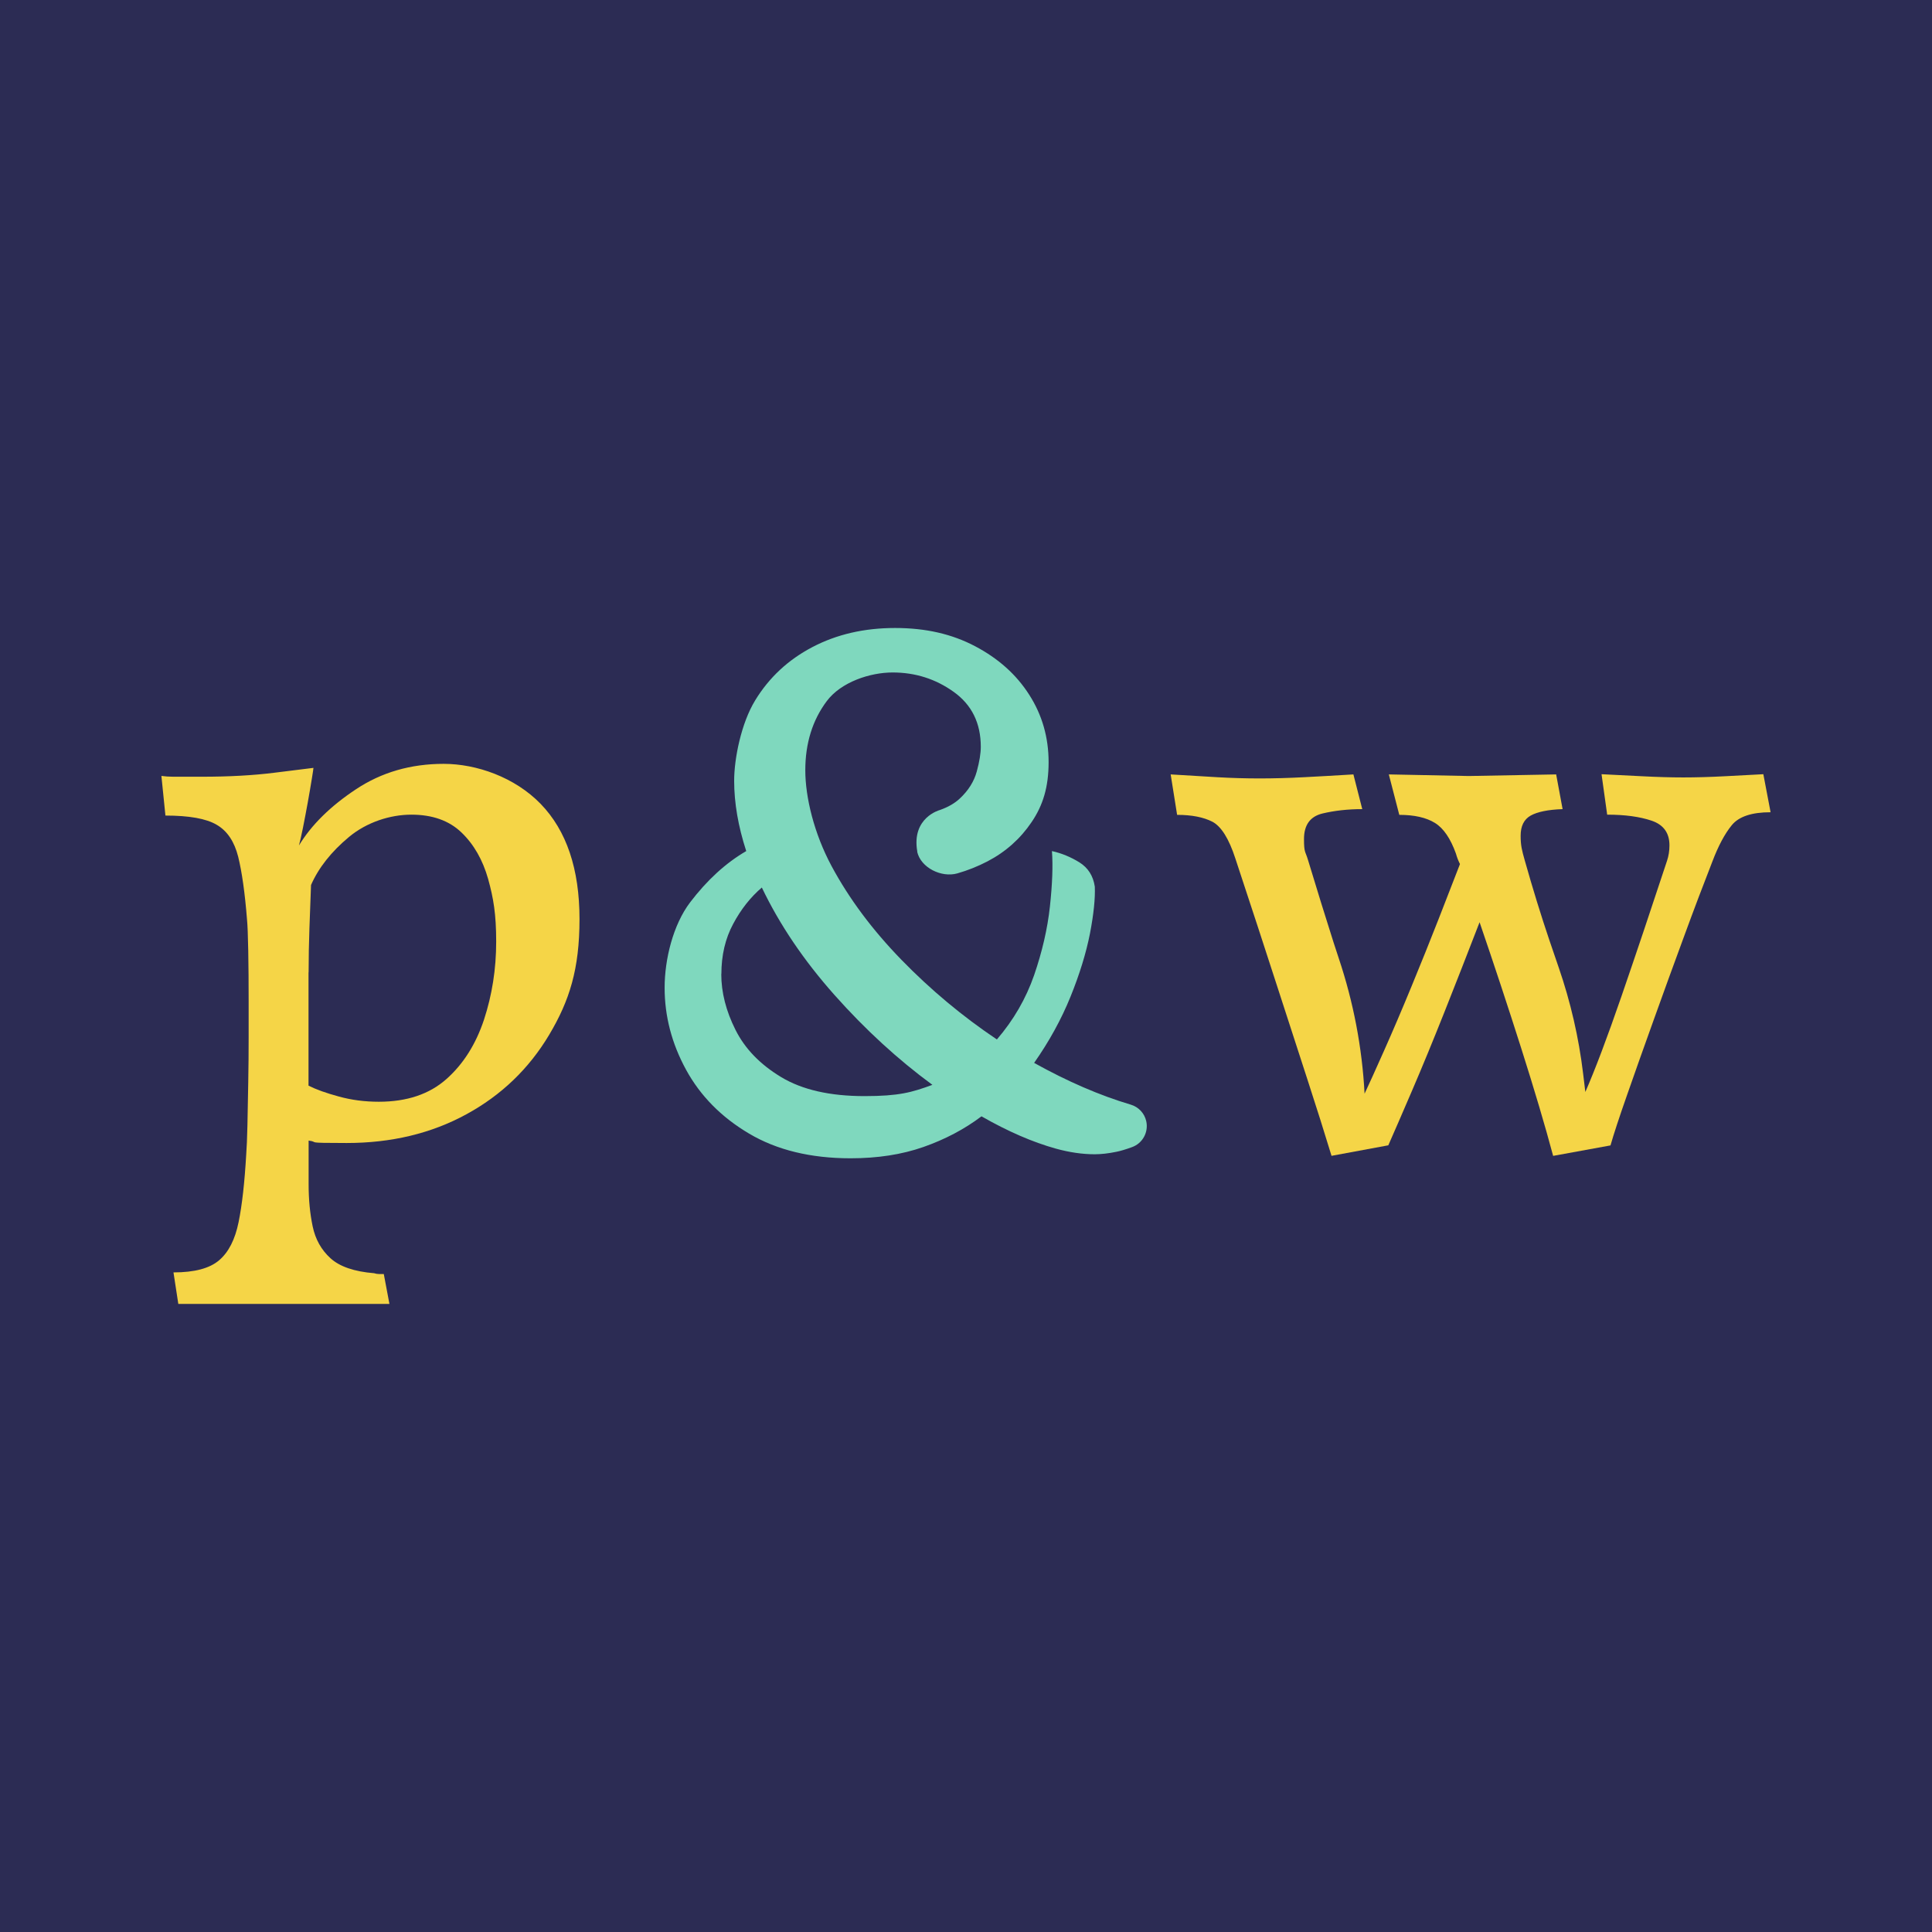 <svg viewBox="0 0 1920 1920" version="1.1" xmlns="http://www.w3.org/2000/svg" id="Layer_1">
  
  <defs>
    <style>
      .st0 {
        fill: #7fd8be;
      }

      .st1 {
        fill: #2c2c54;
      }

      .st2 {
        fill: #f5d547;
      }
    </style>
  </defs>
  <rect height="2696.7" width="2505.9" y="-410.7" x="-338.7" class="st1"></rect>
  <g>
    <path d="M177.2,1295.8l-4.8-31.3c20.9,0,36-4,45.4-12.1,9.4-8,15.8-20.6,19.3-37.8,3.5-17.1,6-39.6,7.6-67.5.5-6.4.9-16.1,1.2-28.9.3-12.9.5-27,.8-42.6.3-15.5.4-30.5.4-45v-35.4c0-18.2-.1-35.1-.4-50.6-.3-15.5-.7-25.7-1.2-30.5-2.1-26.8-5.1-47.7-8.8-62.7-3.8-15-10.8-25.6-21.3-31.7-10.4-6.2-27.5-9.2-51-9.2l-4-39.4c3.7.5,7.6.8,11.7.8h28.5c26.8,0,50.9-1.3,72.3-4,21.4-2.7,34.3-4.3,38.6-4.8,0,.5-.5,4.2-1.6,10.8-1.1,6.7-2.4,14.5-4,23.3-1.6,8.8-3.2,17.3-4.8,25.3-1.6,8-3,13.9-4,17.7,12.3-20.3,31.2-39,56.6-55.8,25.4-16.9,54.5-25.3,87.2-25.3s70.7,13.3,96.4,39.8c25.7,26.5,38.6,64.7,38.6,114.5s-10,81.1-30.1,114.9c-20.1,33.7-47.5,60.1-82.4,79.1-34.8,19-74.5,28.5-118.9,28.5s-26-.8-37.8-2.4v43.4c0,15,1.3,28.9,4,41.8,2.7,12.9,8.6,23.4,17.7,31.7,9.1,8.3,23.6,13.3,43.4,14.9,1.6.5,3.2.8,4.8.8h4.8l5.6,29.7h-209.7ZM306.6,966.4v112.5c7.5,3.8,17.5,7.4,30.1,10.8,12.6,3.5,25.8,5.2,39.8,5.2,27.8,0,50.2-7.5,67.1-22.5,16.9-15,29.3-34.7,37.4-59.1,8-24.4,12.1-50.2,12.1-77.5s-2.7-43.2-8-62.3c-5.4-19-14.2-34.4-26.5-46.2-12.3-11.8-28.9-17.7-49.8-17.7s-44.2,7.4-61.9,22.1c-17.7,14.7-30.3,30.7-37.8,47.8-.5,13.9-1.1,28.3-1.6,43-.5,14.7-.8,29.3-.8,43.8Z" class="st2"></path>
    <path d="M911.6,846.3c-6-33.9,22.4-41.3,22.4-41.3,8.2-2.9,14.8-6.7,19.8-11.4,8.6-8,14.2-17,16.9-26.9,2.7-9.9,4-18.1,4-24.5,0-23.6-9-41.8-26.9-54.6-18-12.9-38.2-19.3-60.7-19.3s-51.3,9.5-65.5,28.5c-14.2,19-21.3,41.9-21.3,68.7s8.7,62.8,26.1,95.2c17.4,32.4,40.6,63.5,69.5,93.2,28.9,29.7,60.5,56.1,94.8,79.1,16.6-19.3,28.9-40.6,37-63.9,8-23.3,13.3-46.1,15.7-68.3,2.4-22.2,3.1-40.6,2-55,9.6,2.1,18.7,5.9,27.3,11.2,8.6,5.4,13.7,13.4,15.3,24.1.5,11.8-1.1,27.3-4.8,46.6-3.8,19.3-10.2,40.2-19.3,62.7-9.1,22.5-21.2,44.5-36.2,65.9,33.1,18.4,65.1,32.3,96.1,41.5,7.7,2.3,13.5,8.5,15.3,16.3h0c2.5,10.9-3.5,22.1-14.1,25.9-6.3,2.3-11.6,3.9-15.8,4.7-7.8,1.6-14.9,2.4-21.3,2.4-12.3,0-25.2-1.9-38.6-5.6-23-6.4-47.7-17.1-73.9-32.1-17.1,12.9-36.4,23-57.8,30.5-21.4,7.5-45.5,11.2-72.3,11.2-39.6,0-73.3-8.2-100.8-24.5-27.6-16.3-48.5-37.5-62.7-63.5-14.2-26-21.3-53.2-21.3-81.5s8.4-62.5,25.3-84.8c16.9-22.2,35.5-39.2,55.8-51-8-24.6-12-47.9-12-69.9s7-57.2,20.9-79.9c13.9-22.8,32.9-40.4,57-53,24.1-12.6,51.4-18.9,82-18.9s56.5,6,79.5,18.1c23,12.1,41,28.1,53.8,48.2,12.9,20.1,19.3,42.5,19.3,67.1s-5.6,42.9-16.9,59.5c-11.2,16.6-25.8,29.6-43.8,39-9.6,5-19.6,9-30.1,12-15.7,4.4-36.2-5.6-39.8-21.5M716.8,968c0,18.2,4.7,36.7,14.1,55.4,9.4,18.8,24.5,34.4,45.4,47,20.9,12.6,48.5,18.9,82.8,18.9s47.1-3.7,67.5-11.2c-34.3-25.2-66.7-54.9-97.2-89.2-30.5-34.3-54.6-69.9-72.3-106.9-11.2,9.6-20.8,21.7-28.5,36.2-7.8,14.5-11.7,31.1-11.7,49.8Z" class="st0"></path>
    <path d="M1323.3,1148.8c-7-23-14.9-48.1-23.7-75.1-8.8-27-19-58.4-30.5-94-11.5-35.6-25.3-77.8-41.4-126.5-6.4-19.8-14.1-32-22.9-36.6-8.8-4.5-20.5-6.8-35-6.8l-6.4-40.2c17.1,1.1,32.7,2,46.6,2.8,13.9.8,27.8,1.2,41.8,1.2s28.5-.4,43.8-1.2c15.3-.8,31.7-1.7,49.4-2.8l8.8,34.5c-14.5,0-27.7,1.5-39.8,4.4-12,3-18.1,11.4-18.1,25.3s1.3,11.8,4,20.9c9.1,30,17.5,57.2,25.3,81.6,1.7,5.3,3.4,10.6,5.2,15.9,14.6,43.5,23.3,88.9,25.7,134.7h0c4.3-9.1,10.7-23.3,19.3-42.6,8.6-19.3,17.7-40.6,27.3-63.9,9.6-23.3,18.7-45.9,27.3-67.9,8.6-22,15.5-39.9,20.9-53.8-1.6-3.2-3-6.7-4-10.4-5.4-15-12.3-25.2-20.9-30.5-8.6-5.3-20.4-8-35.4-8l-10.4-40.2,79.5,1.6,86.8-1.6,6.4,34.5c-14.5.5-25,2.7-31.7,6.4-6.7,3.8-10,10.4-10,20.1s1.3,14.5,4,24.1c8,28.4,16.2,54.9,24.5,79.5,3,8.9,6.1,18,9.3,27.2,11.8,34.2,20,69.7,24.3,105.6l2.2,18.2c9.6-22,21.6-53.6,35.8-94.8,14.2-41.2,29.3-86.2,45.4-135,1.6-4.8,2.4-9.9,2.4-15.3,0-12.3-5.9-20.5-17.7-24.5-11.8-4-26.5-6-44.2-6l-5.6-40.2c11.2.5,24.5,1.2,39.8,2,15.3.8,29.1,1.2,41.4,1.2s26.8-.4,41.8-1.2c15-.8,27.6-1.5,37.8-2l7.2,37.8c-18.8,0-31.6,4.3-38.6,12.9-7,8.6-13.4,20.6-19.3,36.2-8.6,22-18,46.7-28.1,74.3-10.2,27.6-20.2,55.2-30.1,82.8-9.9,27.6-18.8,52.5-26.5,74.7-7.8,22.2-13.3,39-16.5,50.2l-57,10.4c-8-30-18.6-65.6-31.7-106.9-13.1-41.2-26.9-83-41.4-125.3-11.8,30.5-23.4,60.3-34.9,89.2-11.5,28.9-22.2,54.9-32.1,77.9-9.9,23-17.8,41.3-23.7,54.6l-56.2,10.4Z" class="st2"></path>
  </g>
</svg>